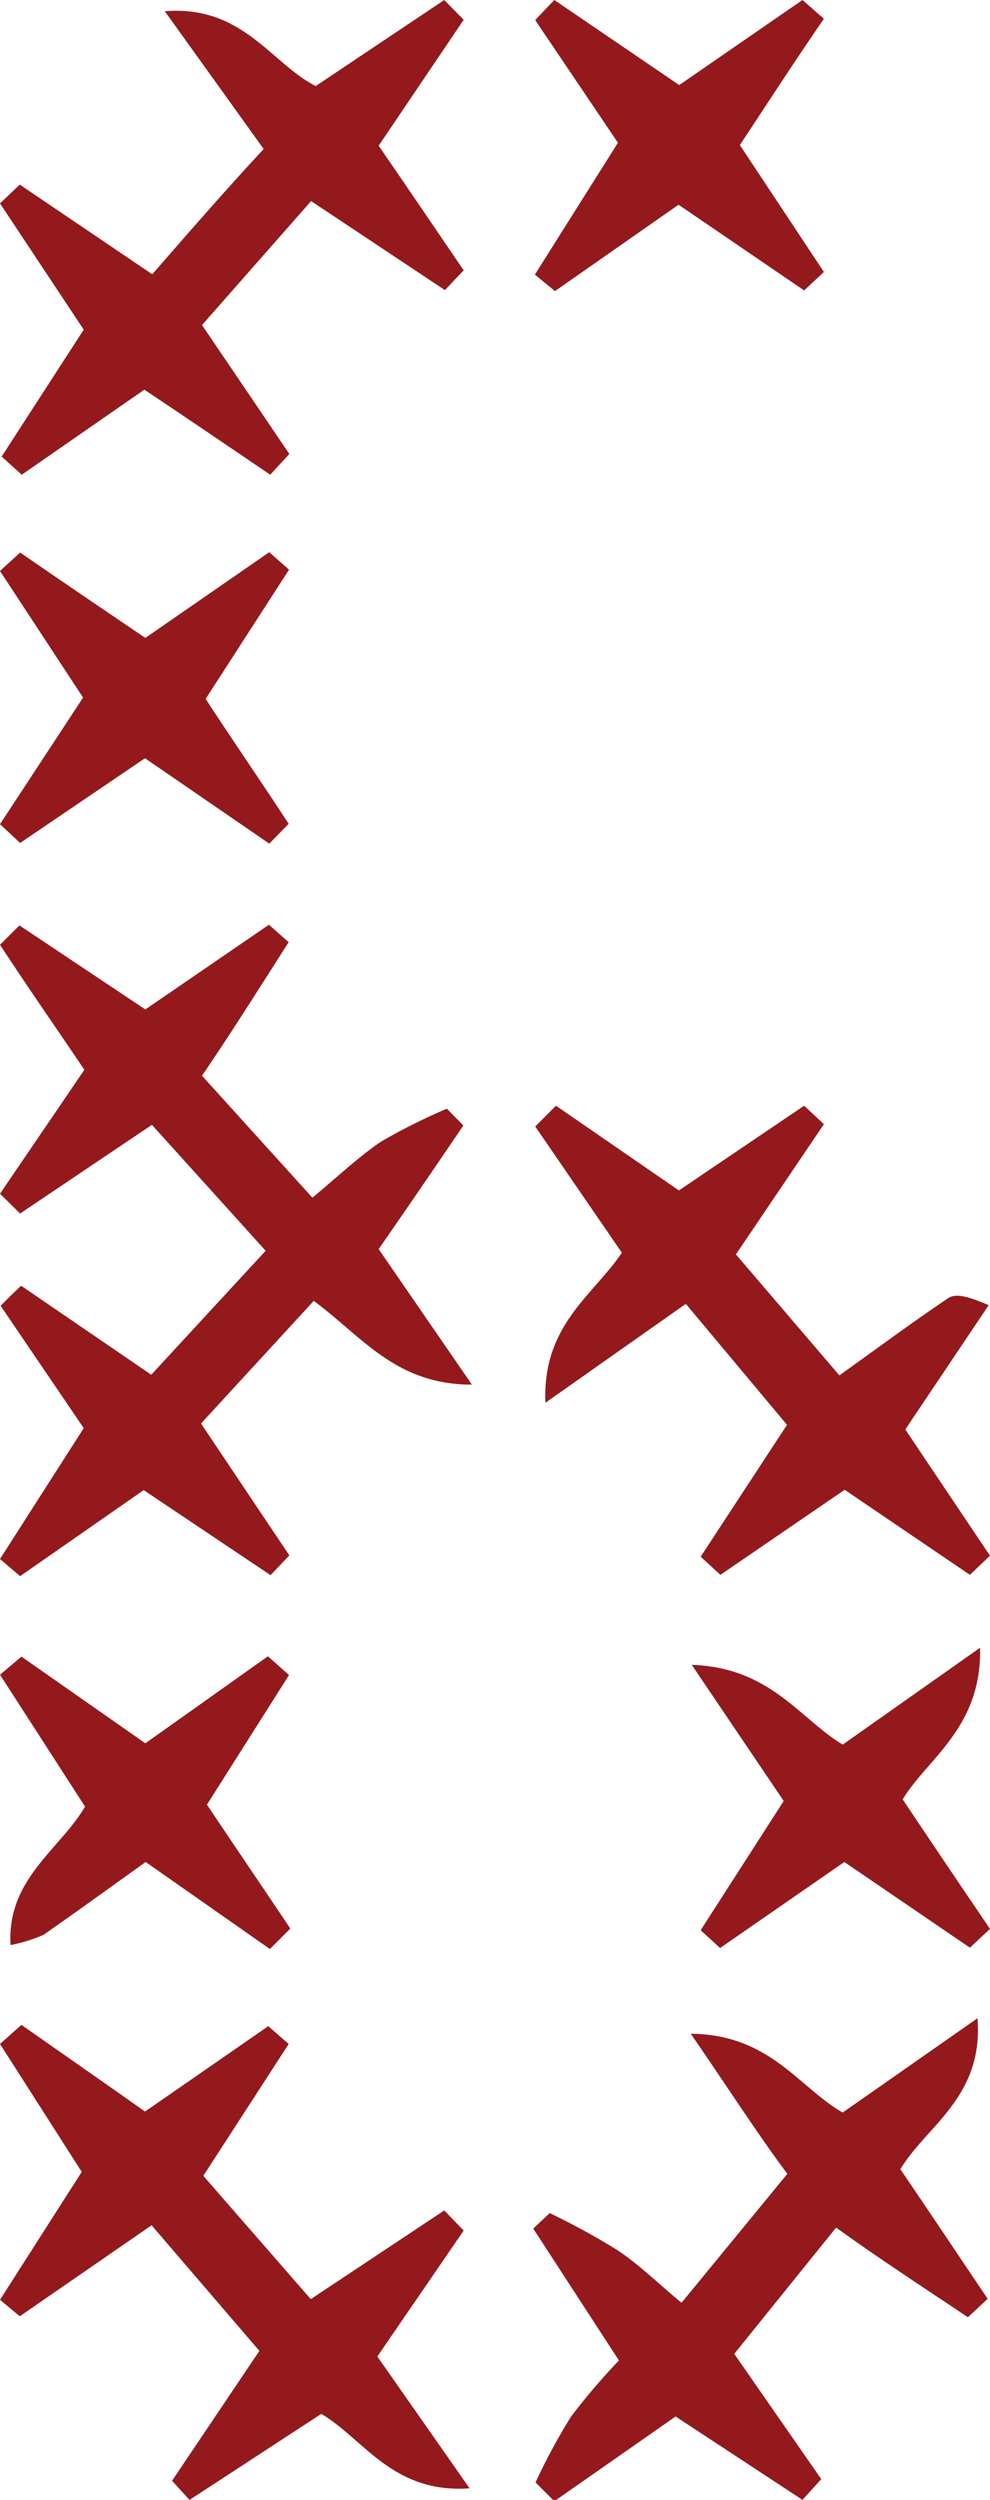 <?xml version="1.0" encoding="UTF-8"?> <svg xmlns="http://www.w3.org/2000/svg" viewBox="0 0 30.04 75.83"> <defs> <style>.cls-1{fill:#94191c;}</style> </defs> <title>6</title> <g id="Слой_2" data-name="Слой 2"> <g id="Слой_1-2" data-name="Слой 1"> <path class="cls-1" d="M14.06,34.14l-.5-.51a18.2,18.2,0,0,0-2,1c-.69.47-1.3,1.05-2.08,1.7L6.13,32.63c1-1.47,1.8-2.76,2.63-4.05l-.6-.53L4.41,30.62.59,28.07,0,28.66C.88,30,1.75,31.25,2.56,32.45L0,36.21l.61.6,4-2.69,3.45,3.82L4.59,41.7.64,39c-.21.2-.42.4-.62.61l2.52,3.71L0,47.29l.61.52L4.36,45.2l3.85,2.58.57-.6-2.68-4,3.42-3.72C11,40.55,12,42,14.32,42l-2.83-4.11C12.37,36.62,13.22,35.38,14.06,34.14Z"></path> <path class="cls-1" d="M.05,13.85l.61.55,3.72-2.58c1.2.8,2.51,1.69,3.82,2.58l.58-.63L6.13,9.86,9.44,6.1,13.5,8.8l.57-.6c-.88-1.29-1.76-2.59-2.58-3.78L14.07.6,13.48,0,9.58,2.61C8.23,1.93,7.37.15,5,.34l3,4.18C6.83,5.78,5.7,7.08,4.62,8.32L.6,5.6,0,6.17,2.54,10Z"></path> <path class="cls-1" d="M14.07,67.66l-.59-.61L9.43,69.74,6.17,66l2.59-4-.62-.54L4.4,64.05C3.16,63.17,1.9,62.3.65,61.42L0,62l2.48,3.88L0,69.76l.6.5,4-2.76,3.27,3.81L5.22,75.25l.53.58c1.34-.87,2.68-1.75,4-2.61,1.31.78,2.16,2.42,4.5,2.26l-2.8-4Z"></path> <path class="cls-1" d="M16.55,42.55l4.26-3,3.07,3.67-2.62,4,.6.55,3.77-2.58,3.8,2.58.61-.58-2.57-3.83L30,39.59c-.7-.3-1-.35-1.22-.22-1.07.72-2.11,1.49-3.31,2.35l-3.14-3.67L25,34.1l-.6-.56L20.6,36.11l-3.73-2.57-.63.63L18.87,38C18,39.29,16.45,40.2,16.55,42.55Z"></path> <path class="cls-1" d="M29.66,61.22l-4.09,2.86c-1.33-.76-2.21-2.37-4.61-2.39,1.15,1.67,2,3,2.93,4.25l-3.21,3.91c-.76-.63-1.32-1.19-2-1.63a21.86,21.86,0,0,0-2-1.09l-.5.47,2.6,4a19.72,19.72,0,0,0-1.45,1.7,18.17,18.17,0,0,0-1.08,2l.57.57,3.68-2.57,3.85,2.53.57-.63-2.64-3.8,3.09-3.83c1.39,1,2.69,1.84,4,2.72l.6-.56c-.87-1.29-1.73-2.58-2.65-3.93C28.11,64.48,29.85,63.61,29.66,61.22Z"></path> <path class="cls-1" d="M8.17,16.75l-3.76,2.6c-1.21-.82-2.51-1.7-3.8-2.59L0,17.32l2.52,3.84L0,25l.61.57L4.4,23l3.77,2.59.59-.6C7.9,23.67,7,22.37,6.24,21.2l2.53-3.92Z"></path> <path class="cls-1" d="M8.13,50.24,4.41,52.88.65,50.25,0,50.8l2.58,4C1.83,56.09.2,57,.32,59a4.82,4.82,0,0,0,1-.31c1.06-.74,2.11-1.5,3.1-2.21l3.77,2.64.62-.62c-.87-1.3-1.75-2.59-2.53-3.76l2.49-3.93Z"></path> <path class="cls-1" d="M16.84,8.83l3.75-2.62,3.81,2.6L25,8.25,22.45,4.4C23.27,3.16,24.11,1.86,25,.57L24.35,0,20.61,2.58,16.82,0c-.19.2-.39.4-.58.61l2.51,3.72-2.52,4Z"></path> <path class="cls-1" d="M21.85,59.09l3.77-2.61,3.81,2.6.61-.57c-.87-1.28-1.74-2.57-2.65-3.93.76-1.25,2.4-2.17,2.35-4.6l-4.17,2.94c-1.3-.78-2.19-2.34-4.58-2.42l2.79,4.13-2.52,3.92Z"></path> </g> </g> </svg> 